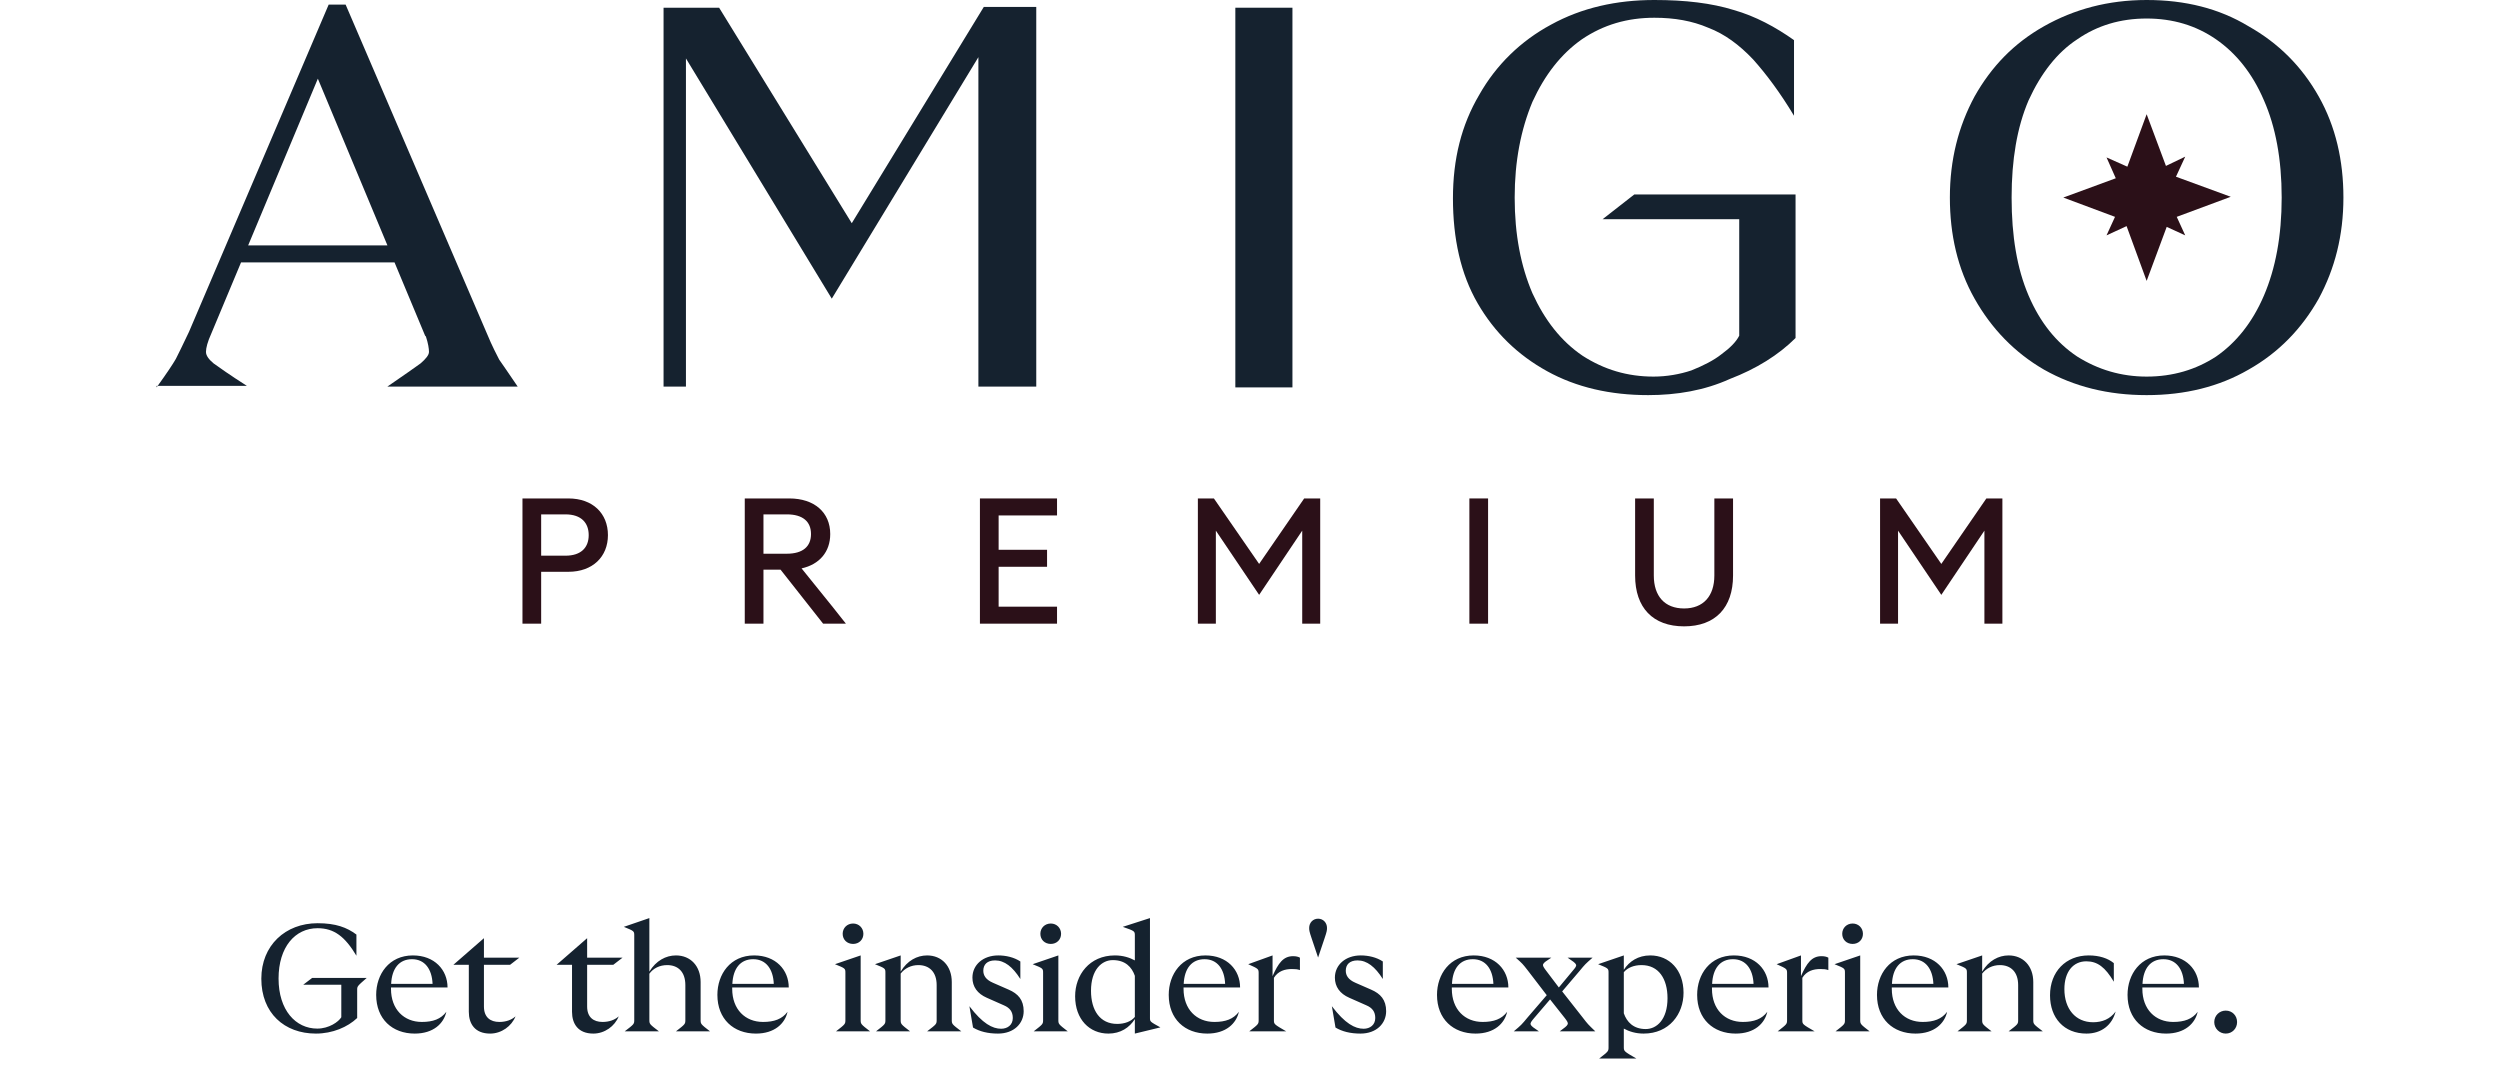 <svg width="463" height="199" viewBox="0 0 463 199" fill="none" xmlns="http://www.w3.org/2000/svg">
<path fill-rule="evenodd" clip-rule="evenodd" d="M401.132 30.728L397.559 21.152L393.986 30.87L390.128 29.155L391.843 33.014L382.125 36.587L391.7 40.16L390.128 43.59L393.843 41.876L397.559 52.023L401.274 42.018L404.704 43.59L403.132 40.16L413.136 36.444L402.989 32.728L404.704 29.012L401.132 30.728Z" fill="#2B1018"/>
<path d="M29 71.747C30.858 69.174 32.001 67.459 32.573 66.459C33.001 65.601 33.859 63.886 35.002 61.456L60.868 0.858H64.012L90.165 61.742C91.165 64.172 92.022 65.744 92.451 66.601C93.023 67.459 94.166 69.031 95.881 71.604H71.73C74.874 69.46 76.874 68.031 77.874 67.316C78.875 66.459 79.447 65.744 79.447 65.172C79.447 64.6 79.304 63.6 78.875 62.314L78.732 62.171L57.439 11.148H60.297L39.147 61.742C38.432 63.314 38.146 64.458 38.146 65.172C38.146 65.887 38.718 66.601 39.575 67.316C40.576 68.031 42.576 69.46 45.72 71.461H29V71.747ZM43.148 45.449H75.302L77.589 48.593H41.433L43.148 45.449Z" fill="#15222F"/>
<path d="M122.891 1.429H133.181L159.047 43.448L155.76 44.592L182.198 1.286H191.916V71.604H181.198V6.717L183.199 7.289L154.045 55.311L124.892 7.289L127.036 6.717V71.604H122.891V1.429Z" fill="#15222F"/>
<path d="M228.785 1.429H239.36V71.746H228.785V1.429Z" fill="#15222F"/>
<path d="M305.241 73.176C298.239 73.176 291.951 71.746 286.521 68.745C281.09 65.744 276.803 61.599 273.659 56.168C270.515 50.737 269.086 44.163 269.086 36.731C269.086 29.442 270.658 23.153 273.945 17.579C277.089 12.005 281.662 7.575 287.235 4.573C292.951 1.429 299.382 0 306.385 0C312.101 0 316.96 0.572 321.104 1.858C325.106 3.001 328.821 5.002 332.251 7.432V21.438C329.679 17.151 327.106 13.72 324.677 11.005C322.105 8.289 319.389 6.289 316.388 5.145C313.387 3.859 310.1 3.287 306.385 3.287C301.383 3.287 296.953 4.573 292.951 7.289C289.093 10.005 286.092 13.863 283.805 18.866C281.662 24.011 280.518 29.87 280.518 36.588C280.518 43.448 281.662 49.308 283.805 54.31C286.092 59.312 289.093 63.171 293.094 65.887C297.096 68.459 301.383 69.746 306.242 69.746C308.671 69.746 311.101 69.317 313.244 68.602C315.388 67.745 317.389 66.744 318.818 65.601C320.39 64.457 321.533 63.314 322.105 62.171V36.731L326.392 40.59H296.81L302.669 36.016H332.537V62.599C329.393 65.744 325.249 68.316 320.39 70.174C315.674 72.318 310.529 73.176 305.241 73.176Z" fill="#15222F"/>
<path d="M397.559 73.176C390.413 73.176 384.125 71.604 378.552 68.459C373.121 65.315 368.834 60.885 365.69 55.31C362.546 49.737 361.117 43.448 361.117 36.588C361.117 29.585 362.689 23.439 365.69 17.865C368.834 12.291 372.978 8.004 378.552 4.859C384.125 1.715 390.413 0 397.559 0C404.704 0 410.992 1.572 416.422 4.859C421.996 8.004 426.283 12.291 429.427 17.865C432.571 23.439 434 29.728 434 36.588C434 43.591 432.428 49.737 429.427 55.31C426.283 60.885 421.996 65.315 416.422 68.459C410.992 71.604 404.704 73.176 397.559 73.176ZM397.559 69.746C402.417 69.746 406.705 68.459 410.42 66.03C414.136 63.457 417.137 59.741 419.281 54.739C421.424 49.737 422.567 43.734 422.567 36.588C422.567 29.442 421.424 23.439 419.281 18.58C417.137 13.578 414.136 9.862 410.42 7.289C406.705 4.716 402.417 3.43 397.559 3.43C392.7 3.43 388.412 4.716 384.697 7.289C380.981 9.719 377.98 13.578 375.694 18.58C373.55 23.582 372.55 29.585 372.55 36.588C372.55 43.734 373.55 49.737 375.694 54.739C377.837 59.741 380.838 63.457 384.697 66.03C388.555 68.459 392.843 69.746 397.559 69.746Z" fill="#15222F"/>
<path d="M348.188 115.503V92.312H351.156L359.532 104.438L367.875 92.312H370.843V115.503H367.512V98.276L359.532 110.169L351.518 98.276V115.503H348.188Z" fill="#2B1018"/>
<path d="M311.891 116C306.12 116 302.823 112.555 302.823 106.591V92.312H306.285V106.591C306.285 110.401 308.297 112.687 311.891 112.687C315.453 112.687 317.498 110.401 317.498 106.591V92.312H320.96V106.591C320.96 112.555 317.663 116 311.891 116Z" fill="#2B1018"/>
<path d="M272.129 115.503V92.312H275.592V115.503H272.129Z" fill="#2B1018"/>
<path d="M221.846 115.503V92.312H224.814L233.191 104.438L241.534 92.312H244.502V115.503H241.171V98.276L233.191 110.169L225.177 98.276V115.503H221.846Z" fill="#2B1018"/>
<path d="M181.482 115.503V92.312H195.762V95.46H184.945V101.821H193.915V104.968H184.945V112.356H195.762V115.503H181.482Z" fill="#2B1018"/>
<path d="M137.93 115.503V92.312H146.174C150.824 92.312 153.759 94.897 153.759 98.905C153.759 102.218 151.748 104.537 148.45 105.266L154.221 112.422L156.661 115.503H152.44L144.558 105.498H141.393V115.503H137.93ZM141.393 102.549H145.713C148.714 102.549 150.198 101.191 150.198 98.905C150.198 96.619 148.714 95.261 145.713 95.261H141.393V102.549Z" fill="#2B1018"/>
<path d="M96.761 115.503V92.312H105.269C109.787 92.312 112.59 95.095 112.59 99.104C112.59 103.08 109.787 105.896 105.269 105.896H100.223V115.503H96.761ZM100.223 102.914H104.708C107.709 102.914 109.028 101.324 109.028 99.104C109.028 96.884 107.709 95.261 104.708 95.261H100.223V102.914Z" fill="#2B1018"/>
<path d="M58.505 191.42C52.653 191.42 48.397 187.612 48.397 181.256C48.397 175.096 52.849 170.98 58.813 170.98C62.201 170.98 64.245 171.764 66.009 173.08V177C63.909 173.5 61.921 171.904 58.813 171.904C54.641 171.904 51.589 175.404 51.589 181.228C51.589 187.08 54.753 190.496 58.757 190.496C60.941 190.496 62.705 189.236 63.209 188.396V182.376H56.153L57.805 181.116H67.913C66.149 182.656 66.149 182.656 66.149 183.356V188.536C64.385 190.216 61.585 191.42 58.505 191.42ZM76.808 191.42C72.664 191.42 69.668 188.732 69.668 184.252C69.668 180.444 72.048 176.944 76.472 176.944C80.476 176.944 82.884 179.632 82.884 182.88H72.412V183.132C72.412 186.94 74.82 189.264 78.124 189.264C80.196 189.264 81.652 188.732 82.66 187.388C82.184 189.544 80.28 191.42 76.808 191.42ZM72.44 182.208H80.112C80 179.492 78.684 177.644 76.304 177.644C73.952 177.644 72.58 179.324 72.44 182.208ZM90.773 191.42C87.945 191.42 86.825 189.6 86.825 187.388V178.68H83.969L89.625 173.752V177.364H96.177L94.469 178.68H89.625V186.408C89.625 188.396 90.801 189.264 92.481 189.264C93.685 189.264 94.721 188.9 95.477 188.228C94.749 190.048 92.873 191.42 90.773 191.42ZM109.886 191.42C107.058 191.42 105.938 189.6 105.938 187.388V178.68H103.082L108.738 173.752V177.364H115.29L113.582 178.68H108.738V186.408C108.738 188.396 109.914 189.264 111.594 189.264C112.798 189.264 113.834 188.9 114.59 188.228C113.862 190.048 111.986 191.42 109.886 191.42ZM125.191 191C126.927 189.656 126.927 189.656 126.927 188.844V182.432C126.927 179.996 125.583 178.736 123.567 178.736C122.167 178.736 120.991 179.324 120.263 180.332V188.844C120.263 189.656 120.263 189.656 122.027 191H115.699C117.463 189.656 117.463 189.656 117.463 188.844V173.304C117.463 172.436 117.463 172.436 115.531 171.652L120.263 170.028V179.94C121.495 177.924 123.315 176.944 125.191 176.944C127.879 176.944 129.755 178.904 129.755 181.872V188.844C129.755 189.656 129.755 189.656 131.491 191H125.191ZM140 191.42C135.856 191.42 132.86 188.732 132.86 184.252C132.86 180.444 135.24 176.944 139.664 176.944C143.668 176.944 146.076 179.632 146.076 182.88H135.604V183.132C135.604 186.94 138.012 189.264 141.316 189.264C143.388 189.264 144.844 188.732 145.852 187.388C145.376 189.544 143.472 191.42 140 191.42ZM135.632 182.208H143.304C143.192 179.492 141.876 177.644 139.496 177.644C137.144 177.644 135.772 179.324 135.632 182.208ZM154.831 191C156.567 189.656 156.567 189.656 156.567 188.844V180.22C156.567 179.352 156.567 179.352 154.635 178.568L159.395 176.944V188.844C159.395 189.656 159.395 189.656 161.131 191H154.831ZM156.063 172.94C156.063 171.876 156.875 171.036 157.995 171.036C159.087 171.036 159.899 171.876 159.899 172.94C159.899 174.032 159.087 174.816 157.995 174.816C156.875 174.816 156.063 174.032 156.063 172.94ZM171.705 191C173.469 189.656 173.469 189.656 173.469 188.844V182.432C173.469 179.996 172.097 178.736 170.081 178.736C168.737 178.736 167.561 179.324 166.805 180.304V188.844C166.805 189.656 166.805 189.656 168.541 191H162.241C163.977 189.656 163.977 189.656 163.977 188.844V180.22C163.977 179.352 163.977 179.352 162.045 178.568L166.805 176.944V179.94C168.009 177.924 169.829 176.944 171.705 176.944C174.393 176.944 176.269 178.904 176.269 181.872V188.844C176.269 189.656 176.269 189.656 178.033 191H171.705ZM184.825 191.42C182.949 191.42 181.409 191.028 180.205 190.3L179.533 186.352C181.969 189.572 183.817 190.524 185.413 190.524C186.589 190.524 187.569 189.824 187.569 188.536C187.569 187.388 187.037 186.66 185.917 186.184L182.753 184.784C181.017 184.028 180.093 182.74 180.093 181.06C180.093 178.68 182.081 176.944 184.881 176.944C186.281 176.944 187.793 177.28 188.969 178.064V181.312C187.541 179.044 186.029 177.868 184.293 177.868C182.809 177.868 182.109 178.652 182.109 179.772C182.109 180.612 182.529 181.424 183.901 182.012L186.785 183.272C188.549 184.028 189.585 185.176 189.585 187.276C189.585 189.516 187.821 191.42 184.825 191.42ZM191.444 191C193.18 189.656 193.18 189.656 193.18 188.844V180.22C193.18 179.352 193.18 179.352 191.248 178.568L196.008 176.944V188.844C196.008 189.656 196.008 189.656 197.744 191H191.444ZM192.676 172.94C192.676 171.876 193.488 171.036 194.608 171.036C195.7 171.036 196.512 171.876 196.512 172.94C196.512 174.032 195.7 174.816 194.608 174.816C193.488 174.816 192.676 174.032 192.676 172.94ZM210.174 173.304C210.174 172.436 210.174 172.436 207.934 171.652L212.974 170.028V188.508C212.974 189.208 212.974 189.208 214.906 190.272L210.174 191.42V188.732C209.166 190.328 207.514 191.42 205.274 191.42C201.774 191.42 199.114 188.788 199.114 184.504C199.114 180.584 201.746 176.944 206.478 176.944C207.962 176.944 209.194 177.336 210.174 177.868V173.304ZM202.054 183.496C202.054 187.108 203.706 189.628 206.898 189.628C208.298 189.628 209.474 189.18 210.174 188.34V180.724C209.614 179.1 208.41 177.812 206.086 177.812C204.07 177.812 202.054 179.548 202.054 183.496ZM223.589 191.42C219.445 191.42 216.449 188.732 216.449 184.252C216.449 180.444 218.829 176.944 223.253 176.944C227.257 176.944 229.665 179.632 229.665 182.88H219.193V183.132C219.193 186.94 221.601 189.264 224.905 189.264C226.977 189.264 228.433 188.732 229.441 187.388C228.965 189.544 227.061 191.42 223.589 191.42ZM219.221 182.208H226.893C226.781 179.492 225.465 177.644 223.085 177.644C220.733 177.644 219.361 179.324 219.221 182.208ZM231.366 191C233.102 189.656 233.102 189.656 233.102 188.844V180.304C233.102 179.436 233.102 179.436 231.17 178.568L235.678 176.944V180.78C236.742 178.372 237.666 177.084 239.486 177.084C240.046 177.084 240.466 177.196 240.746 177.364V179.66C240.27 179.492 239.878 179.464 239.262 179.464C237.974 179.464 236.714 179.828 235.93 181.088V188.9C235.93 189.684 235.93 189.684 238.198 191H231.366ZM242.906 173.752C242.486 172.52 242.458 172.268 242.458 171.848C242.458 170.896 243.158 170.14 244.11 170.14C245.062 170.14 245.762 170.896 245.762 171.848C245.762 172.268 245.734 172.52 245.314 173.752L244.11 177.336L242.906 173.752ZM251.954 191.42C250.078 191.42 248.538 191.028 247.334 190.3L246.662 186.352C249.098 189.572 250.946 190.524 252.542 190.524C253.718 190.524 254.698 189.824 254.698 188.536C254.698 187.388 254.166 186.66 253.046 186.184L249.882 184.784C248.146 184.028 247.222 182.74 247.222 181.06C247.222 178.68 249.21 176.944 252.01 176.944C253.41 176.944 254.922 177.28 256.098 178.064V181.312C254.67 179.044 253.158 177.868 251.422 177.868C249.938 177.868 249.238 178.652 249.238 179.772C249.238 180.612 249.658 181.424 251.03 182.012L253.914 183.272C255.678 184.028 256.714 185.176 256.714 187.276C256.714 189.516 254.95 191.42 251.954 191.42ZM273.273 191.42C269.129 191.42 266.133 188.732 266.133 184.252C266.133 180.444 268.513 176.944 272.937 176.944C276.941 176.944 279.349 179.632 279.349 182.88H268.877V183.132C268.877 186.94 271.285 189.264 274.589 189.264C276.661 189.264 278.117 188.732 279.125 187.388C278.649 189.544 276.745 191.42 273.273 191.42ZM268.905 182.208H276.577C276.465 179.492 275.149 177.644 272.769 177.644C270.417 177.644 269.045 179.324 268.905 182.208ZM287.298 177.364C285.45 178.568 285.45 178.568 286.346 179.772L288.698 182.88L291.302 179.744C292.226 178.652 292.226 178.652 290.322 177.364H294.942C293.598 178.54 293.598 178.54 292.506 179.856L289.314 183.608L293.122 188.452C294.074 189.684 294.074 189.684 295.446 191H288.866C290.658 189.684 290.658 189.684 289.818 188.564L287.074 185.092L284.106 188.564C283.126 189.74 283.126 189.74 285.002 191H280.354C281.754 189.824 281.754 189.824 282.986 188.34L286.458 184.308L282.958 179.744C281.978 178.484 281.978 178.484 280.718 177.364H287.298ZM297.903 180.22C297.903 179.352 297.903 179.352 295.971 178.568L300.731 176.944V179.604C301.739 178.036 303.391 176.944 305.631 176.944C309.131 176.944 311.791 179.604 311.791 183.86C311.791 187.78 309.159 191.42 304.399 191.42C302.915 191.42 301.711 191.028 300.731 190.496V193.884C300.731 194.696 300.731 194.696 303.055 196.04H296.167C297.903 194.696 297.903 194.696 297.903 193.884V180.22ZM300.731 187.668C301.291 189.264 302.495 190.58 304.791 190.58C306.807 190.58 308.823 188.844 308.823 184.868C308.823 181.284 307.199 178.736 304.007 178.736C302.607 178.736 301.431 179.212 300.731 180.052V187.668ZM321.453 191.42C317.309 191.42 314.313 188.732 314.313 184.252C314.313 180.444 316.693 176.944 321.117 176.944C325.121 176.944 327.529 179.632 327.529 182.88H317.057V183.132C317.057 186.94 319.465 189.264 322.769 189.264C324.841 189.264 326.297 188.732 327.305 187.388C326.829 189.544 324.925 191.42 321.453 191.42ZM317.085 182.208H324.757C324.645 179.492 323.329 177.644 320.949 177.644C318.597 177.644 317.225 179.324 317.085 182.208ZM329.229 191C330.965 189.656 330.965 189.656 330.965 188.844V180.304C330.965 179.436 330.965 179.436 329.033 178.568L333.541 176.944V180.78C334.605 178.372 335.529 177.084 337.349 177.084C337.909 177.084 338.329 177.196 338.609 177.364V179.66C338.133 179.492 337.741 179.464 337.125 179.464C335.837 179.464 334.577 179.828 333.793 181.088V188.9C333.793 189.684 333.793 189.684 336.061 191H329.229ZM339.948 191C341.684 189.656 341.684 189.656 341.684 188.844V180.22C341.684 179.352 341.684 179.352 339.752 178.568L344.512 176.944V188.844C344.512 189.656 344.512 189.656 346.248 191H339.948ZM341.18 172.94C341.18 171.876 341.992 171.036 343.112 171.036C344.204 171.036 345.016 171.876 345.016 172.94C345.016 174.032 344.204 174.816 343.112 174.816C341.992 174.816 341.18 174.032 341.18 172.94ZM354.757 191.42C350.613 191.42 347.617 188.732 347.617 184.252C347.617 180.444 349.997 176.944 354.421 176.944C358.425 176.944 360.833 179.632 360.833 182.88H350.361V183.132C350.361 186.94 352.769 189.264 356.073 189.264C358.145 189.264 359.601 188.732 360.609 187.388C360.133 189.544 358.229 191.42 354.757 191.42ZM350.389 182.208H358.061C357.949 179.492 356.633 177.644 354.253 177.644C351.901 177.644 350.529 179.324 350.389 182.208ZM371.998 191C373.762 189.656 373.762 189.656 373.762 188.844V182.432C373.762 179.996 372.39 178.736 370.374 178.736C369.03 178.736 367.854 179.324 367.098 180.304V188.844C367.098 189.656 367.098 189.656 368.834 191H362.534C364.27 189.656 364.27 189.656 364.27 188.844V180.22C364.27 179.352 364.27 179.352 362.338 178.568L367.098 176.944V179.94C368.302 177.924 370.122 176.944 371.998 176.944C374.686 176.944 376.562 178.904 376.562 181.872V188.844C376.562 189.656 376.562 189.656 378.326 191H371.998ZM386.412 191.42C382.268 191.42 379.664 188.536 379.664 184.336C379.664 179.968 382.576 176.944 386.832 176.944C388.792 176.944 390.388 177.476 391.48 178.372V181.816C389.884 179.128 388.456 178.036 386.384 178.036C383.948 178.036 382.324 179.968 382.324 183.188C382.324 186.828 384.368 189.32 387.644 189.32C389.324 189.32 390.808 188.732 391.816 187.332C391.144 189.88 389.156 191.42 386.412 191.42ZM401.16 191.42C397.016 191.42 394.02 188.732 394.02 184.252C394.02 180.444 396.4 176.944 400.824 176.944C404.828 176.944 407.236 179.632 407.236 182.88H396.764V183.132C396.764 186.94 399.172 189.264 402.476 189.264C404.548 189.264 406.004 188.732 407.012 187.388C406.536 189.544 404.632 191.42 401.16 191.42ZM396.792 182.208H404.464C404.352 179.492 403.036 177.644 400.656 177.644C398.304 177.644 396.932 179.324 396.792 182.208ZM412.208 191.42C411.032 191.42 410.08 190.468 410.08 189.292C410.08 188.088 411.032 187.164 412.208 187.164C413.412 187.164 414.308 188.088 414.308 189.292C414.308 190.468 413.412 191.42 412.208 191.42Z" fill="#15222F"/>
</svg>
